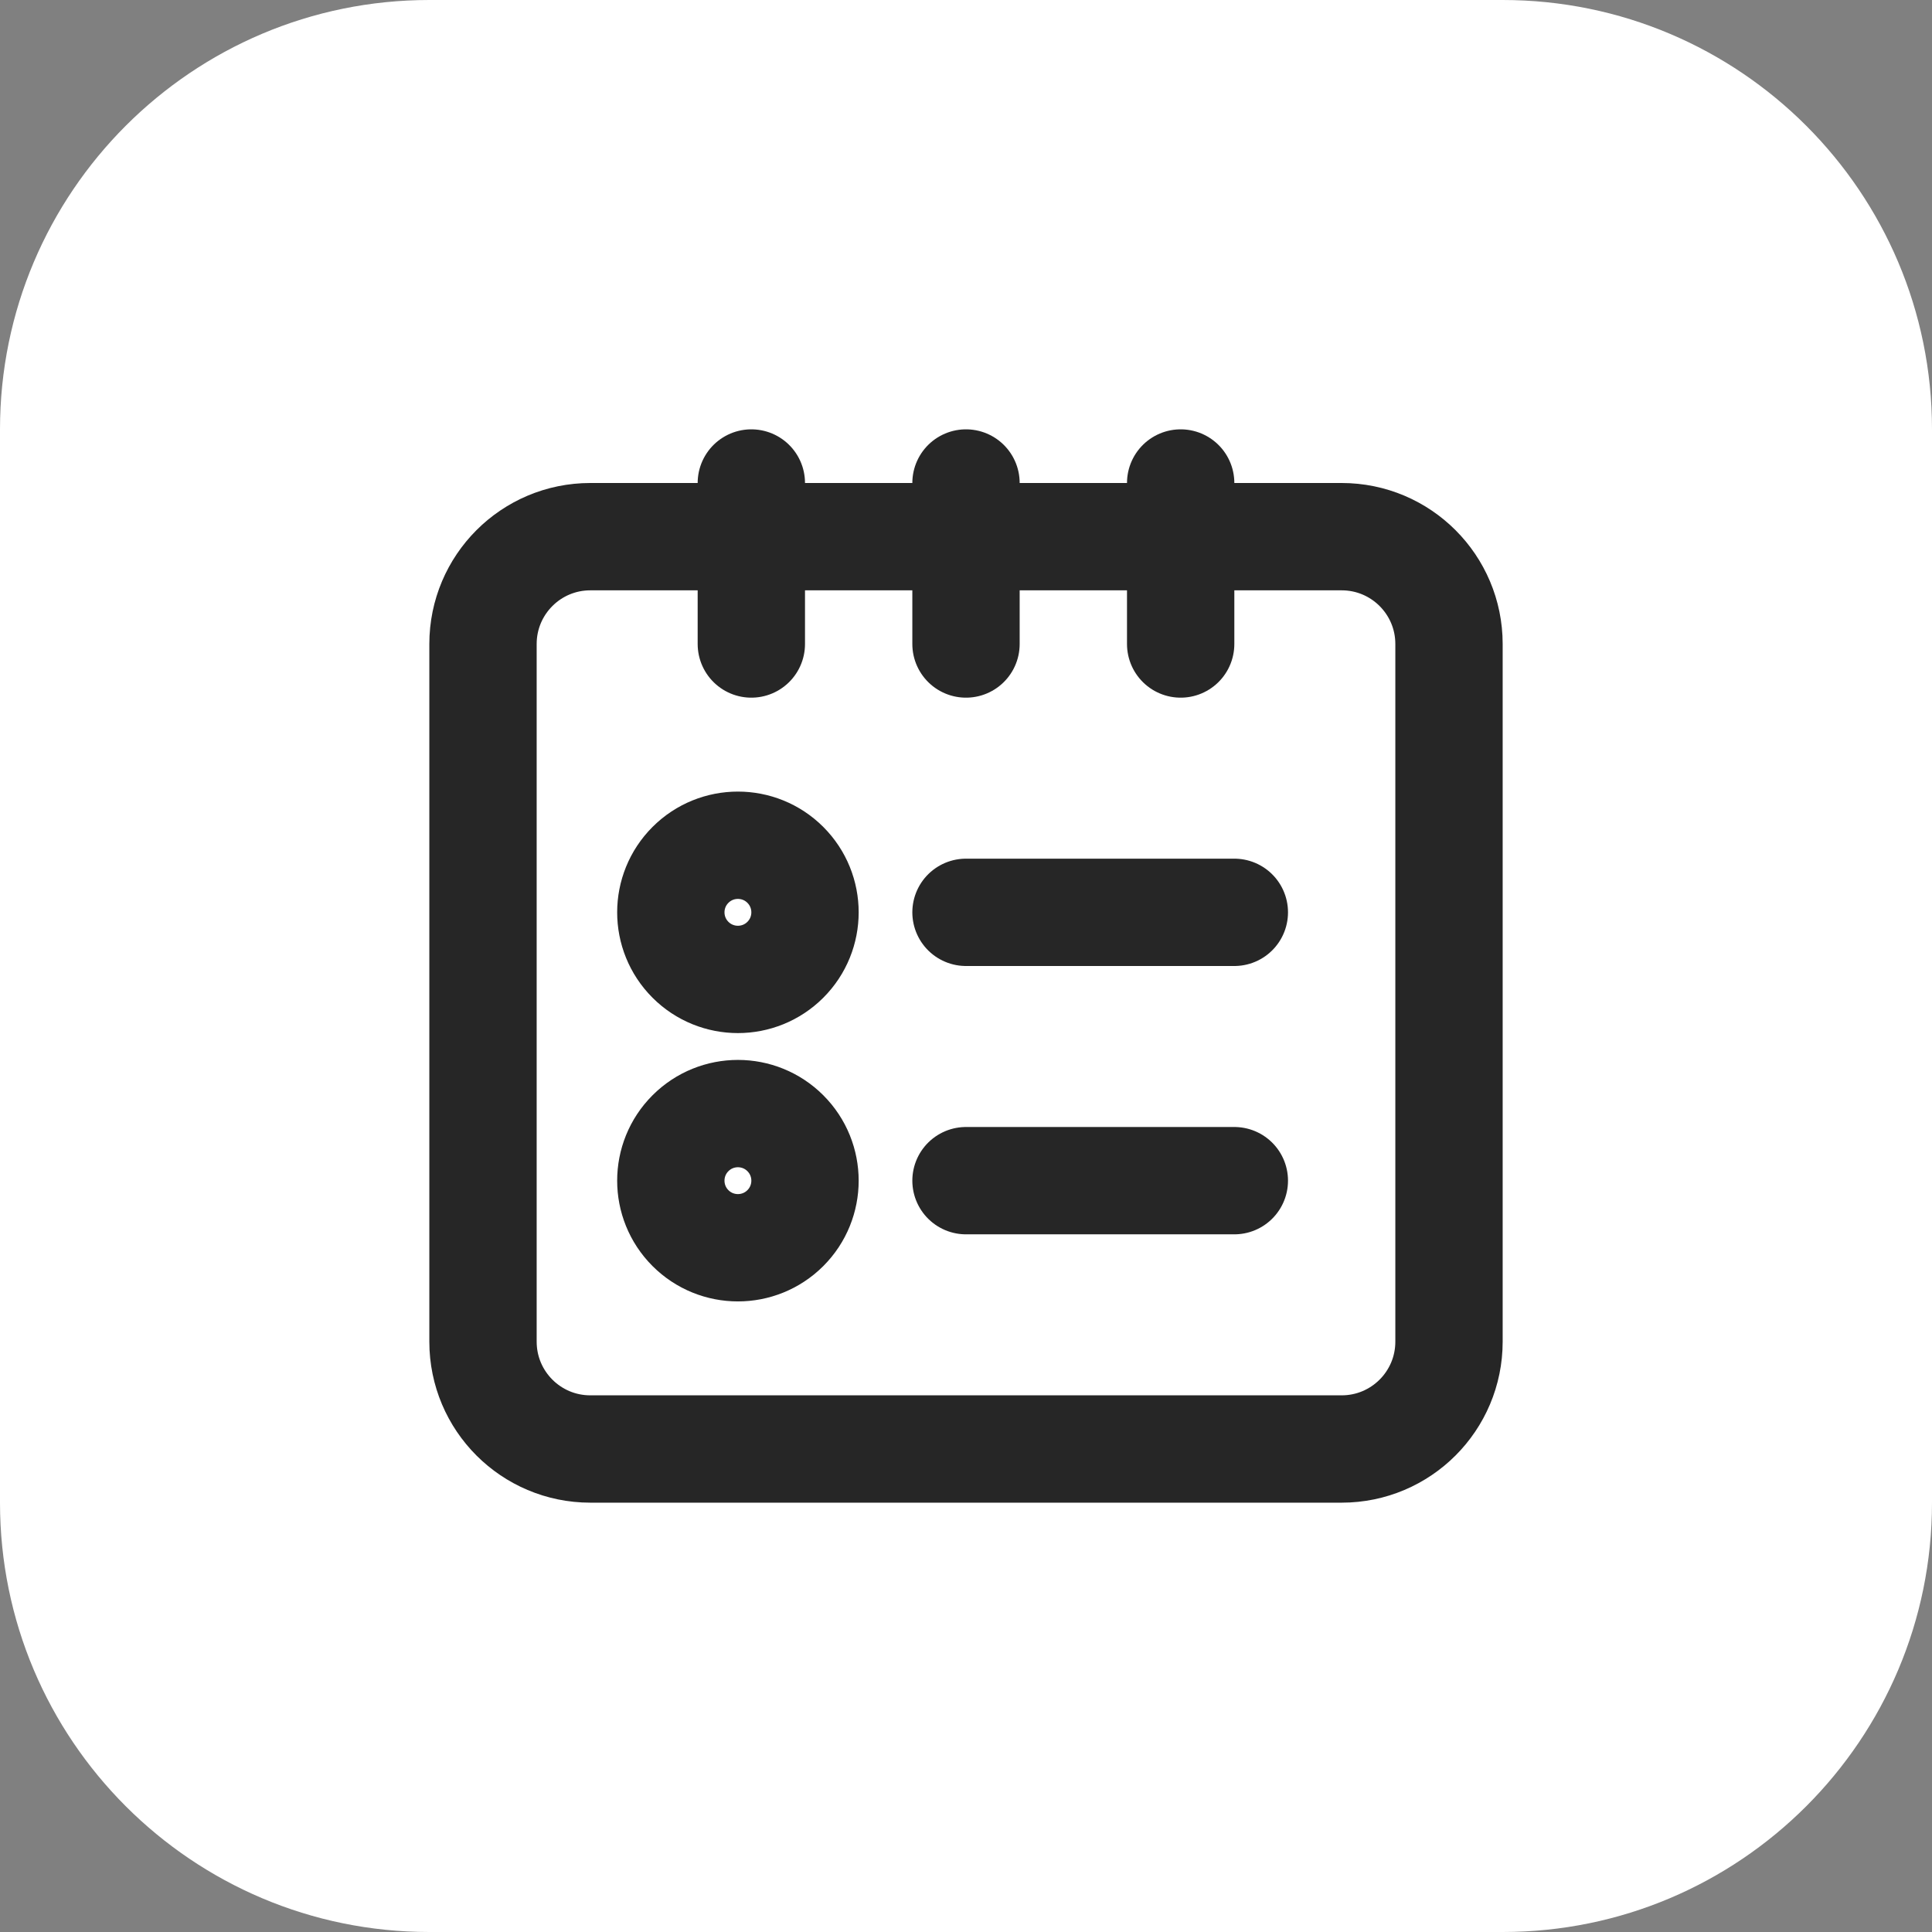 <svg width="54" height="54" viewBox="0 0 54 54" fill="none" xmlns="http://www.w3.org/2000/svg">
<rect x="0" y="0" width="54" height="54" fill="#808080" stroke="none"/>
<path d="M0 12C0 5.373 5.373 0 12 0H42C48.627 0 54 5.373 54 12V42C54 48.627 48.627 54 42 54H12C5.373 54 0 48.627 0 42V12Z" fill="white"/>
<g clip-path="url(#clip0_4496_10985)">
<path d="M37.5 15H16.5C14.842 15 13.5 16.343 13.5 18V37.5C13.5 39.157 14.842 40.5 16.5 40.5H37.5C39.157 40.5 40.5 39.157 40.5 37.5V18C40.5 16.343 39.157 15 37.5 15Z" stroke="#262626" stroke-width="3" stroke-linecap="round" stroke-linejoin="round"/>
<path d="M33 13.5V18" stroke="#262626" stroke-width="3" stroke-linecap="round" stroke-linejoin="round"/>
<path d="M27 13.5V18" stroke="#262626" stroke-width="3" stroke-linecap="round" stroke-linejoin="round"/>
<path d="M21 13.5V18" stroke="#262626" stroke-width="3" stroke-linecap="round" stroke-linejoin="round"/>
<path d="M27 33H34.5" stroke="#262626" stroke-width="3" stroke-linecap="round" stroke-linejoin="round"/>
<path d="M21.951 31.674C22.683 32.406 22.683 33.594 21.951 34.326C21.219 35.058 20.031 35.058 19.299 34.326C18.567 33.594 18.567 32.406 19.299 31.674C20.031 30.942 21.219 30.942 21.951 31.674Z" stroke="#262626" stroke-width="3" stroke-linecap="round" stroke-linejoin="round"/>
<path d="M27 25.5H34.5" stroke="#262626" stroke-width="3" stroke-linecap="round" stroke-linejoin="round"/>
<path d="M21.951 24.174C22.683 24.906 22.683 26.094 21.951 26.826C21.219 27.558 20.031 27.558 19.299 26.826C18.567 26.094 18.567 24.906 19.299 24.174C20.031 23.442 21.219 23.442 21.951 24.174Z" stroke="#262626" stroke-width="3" stroke-linecap="round" stroke-linejoin="round"/>
</g>
<defs>
<clipPath id="clip0_4496_10985">
<rect width="36" height="36" fill="white" transform="translate(9 9)"/>
</clipPath>
</defs>
</svg>
